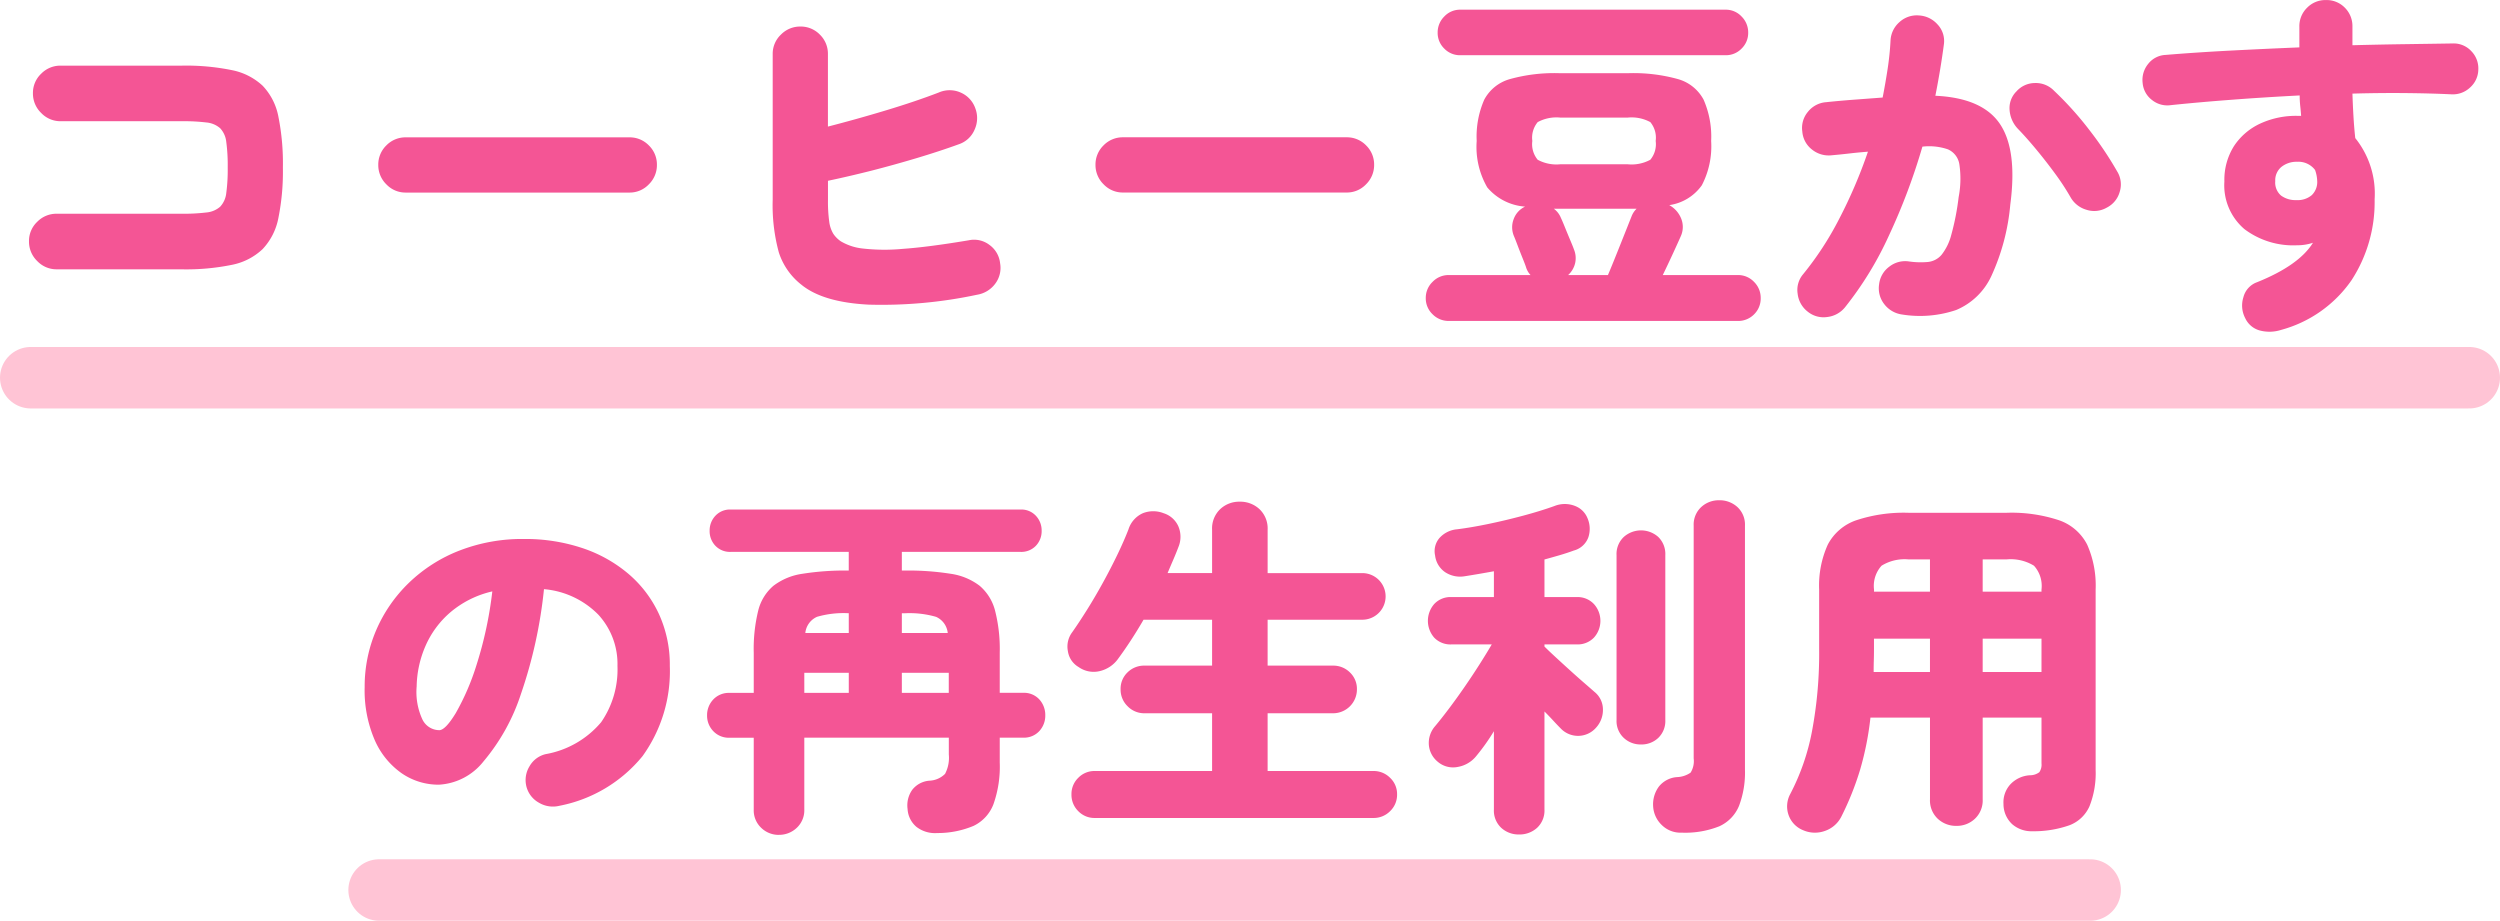 <svg xmlns="http://www.w3.org/2000/svg" width="244" height="89.865" viewBox="0 0 244 89.865">
  <g id="グループ_9606" data-name="グループ 9606" transform="translate(-24.5 -3179.635)">
    <g id="グループ_7547" data-name="グループ 7547" transform="translate(-73 577.681)">
      <path id="パス_57273" data-name="パス 57273" d="M-114.975-3.08a2.587,2.587,0,0,1-1.89-.805,2.627,2.627,0,0,1-.805-1.925,2.57,2.57,0,0,1,.805-1.908,2.616,2.616,0,0,1,1.89-.787h12.25a18.133,18.133,0,0,0,2.362-.122,2.357,2.357,0,0,0,1.348-.56,2.3,2.3,0,0,0,.6-1.347,17.2,17.2,0,0,0,.14-2.485,17.2,17.2,0,0,0-.14-2.485,2.3,2.3,0,0,0-.6-1.348,2.357,2.357,0,0,0-1.348-.56,18.133,18.133,0,0,0-2.362-.122H-114.59a2.587,2.587,0,0,1-1.89-.805,2.627,2.627,0,0,1-.805-1.925,2.57,2.57,0,0,1,.805-1.907,2.616,2.616,0,0,1,1.89-.788h11.865a22.247,22.247,0,0,1,4.847.438A6.139,6.139,0,0,1-94.868-21a5.974,5.974,0,0,1,1.54,3.028,23.151,23.151,0,0,1,.438,4.952A22.948,22.948,0,0,1-93.327-8.1a6.083,6.083,0,0,1-1.54,3.045,6.061,6.061,0,0,1-3.01,1.54,22.247,22.247,0,0,1-4.847.438Zm34.09-7.49a2.57,2.57,0,0,1-1.908-.805,2.616,2.616,0,0,1-.787-1.89,2.6,2.6,0,0,1,.787-1.907,2.6,2.6,0,0,1,1.908-.788H-59.08a2.6,2.6,0,0,1,1.908.788,2.6,2.6,0,0,1,.787,1.907,2.616,2.616,0,0,1-.787,1.89,2.57,2.57,0,0,1-1.908.805ZM-25.13-.6A44.653,44.653,0,0,1-35.717.368Q-40.18.14-42.28-1.575a6.556,6.556,0,0,1-2.205-3.15,17.537,17.537,0,0,1-.6-5.145V-24.08a2.57,2.57,0,0,1,.805-1.908,2.616,2.616,0,0,1,1.89-.787,2.6,2.6,0,0,1,1.908.787,2.6,2.6,0,0,1,.787,1.908v7.07q2.73-.7,5.635-1.575t5.18-1.75a2.65,2.65,0,0,1,2.17.017,2.61,2.61,0,0,1,1.4,1.523,2.689,2.689,0,0,1-.07,2.083A2.54,2.54,0,0,1-26.88-15.3q-1.925.7-4.147,1.365T-35.472-12.7q-2.222.56-4.218.98V-9.87a14.366,14.366,0,0,0,.123,2.135,3.015,3.015,0,0,0,.4,1.19,2.752,2.752,0,0,0,.735.735,5.316,5.316,0,0,0,2.135.7,18.955,18.955,0,0,0,3.9.035q2.5-.175,6.458-.84a2.468,2.468,0,0,1,2.012.455A2.528,2.528,0,0,1-22.89-3.675a2.56,2.56,0,0,1-.473,1.995A2.744,2.744,0,0,1-25.13-.6Zm14.245-9.975a2.57,2.57,0,0,1-1.907-.805,2.616,2.616,0,0,1-.788-1.89,2.6,2.6,0,0,1,.788-1.907,2.6,2.6,0,0,1,1.907-.788H10.92a2.6,2.6,0,0,1,1.908.788,2.6,2.6,0,0,1,.787,1.907,2.616,2.616,0,0,1-.787,1.89,2.57,2.57,0,0,1-1.908.805ZM20.9,1.96a2.182,2.182,0,0,1-1.575-.648A2.136,2.136,0,0,1,18.655-.28a2.153,2.153,0,0,1,.665-1.575A2.153,2.153,0,0,1,20.9-2.52h7.98a1.988,1.988,0,0,1-.42-.7q-.07-.245-.333-.893t-.507-1.295q-.245-.648-.35-.893a2.207,2.207,0,0,1-.035-1.68A2.144,2.144,0,0,1,28.35-9.2a5.312,5.312,0,0,1-3.692-1.873,7.907,7.907,0,0,1-1.033-4.533,8.98,8.98,0,0,1,.735-4.025,4.078,4.078,0,0,1,2.5-2.012,16.184,16.184,0,0,1,4.847-.578h6.72a16.184,16.184,0,0,1,4.847.578,4.079,4.079,0,0,1,2.5,2.012,8.98,8.98,0,0,1,.735,4.025,8.252,8.252,0,0,1-.91,4.323A4.7,4.7,0,0,1,42.42-9.345,2.6,2.6,0,0,1,43.575-8.05,2.179,2.179,0,0,1,43.54-6.3q-.245.56-.753,1.663t-1,2.117H49.1a2.136,2.136,0,0,1,1.592.665A2.182,2.182,0,0,1,51.345-.28,2.165,2.165,0,0,1,50.7,1.313,2.165,2.165,0,0,1,49.1,1.96Zm1.12-25.935a2.123,2.123,0,0,1-1.557-.647,2.123,2.123,0,0,1-.648-1.558,2.182,2.182,0,0,1,.648-1.575,2.1,2.1,0,0,1,1.557-.665h25.9a2.1,2.1,0,0,1,1.557.665,2.182,2.182,0,0,1,.647,1.575,2.123,2.123,0,0,1-.647,1.558,2.123,2.123,0,0,1-1.557.647Zm9.8,10.64h6.51a3.83,3.83,0,0,0,2.24-.437,2.379,2.379,0,0,0,.525-1.838,2.379,2.379,0,0,0-.525-1.837,3.83,3.83,0,0,0-2.24-.437h-6.51a3.83,3.83,0,0,0-2.24.437,2.379,2.379,0,0,0-.525,1.837,2.379,2.379,0,0,0,.525,1.838A3.83,3.83,0,0,0,31.815-13.335ZM32.55-2.52h3.885q.21-.49.543-1.312t.682-1.7q.35-.875.648-1.628t.437-1.1a2.029,2.029,0,0,1,.49-.735H31.15a2.059,2.059,0,0,1,.7.91q.105.21.368.858t.542,1.313q.28.665.35.875a2.223,2.223,0,0,1,.122,1.365A2.27,2.27,0,0,1,32.55-2.52ZM65.135,1.33A2.635,2.635,0,0,1,63.4.315,2.508,2.508,0,0,1,62.9-1.61a2.484,2.484,0,0,1,1-1.732A2.5,2.5,0,0,1,65.8-3.85a7.984,7.984,0,0,0,1.872.053A2.024,2.024,0,0,0,69-4.5a5.265,5.265,0,0,0,.945-1.943,24.612,24.612,0,0,0,.717-3.675,9.466,9.466,0,0,0,.07-3.22,1.908,1.908,0,0,0-1.12-1.453,5.672,5.672,0,0,0-2.485-.262,60.13,60.13,0,0,1-3.237,8.61A33.361,33.361,0,0,1,59.57.63a2.6,2.6,0,0,1-1.732.945A2.444,2.444,0,0,1,55.93,1.05,2.567,2.567,0,0,1,54.95-.7a2.368,2.368,0,0,1,.525-1.89,30.536,30.536,0,0,0,3.518-5.39,47.507,47.507,0,0,0,2.818-6.58q-.91.07-1.82.175t-1.715.175a2.589,2.589,0,0,1-1.925-.56,2.443,2.443,0,0,1-.945-1.75,2.438,2.438,0,0,1,.542-1.925,2.5,2.5,0,0,1,1.768-.945q1.33-.14,2.73-.245l2.8-.21q.28-1.435.49-2.817t.28-2.748a2.546,2.546,0,0,1,.875-1.8,2.492,2.492,0,0,1,1.89-.648,2.606,2.606,0,0,1,1.82.875,2.352,2.352,0,0,1,.63,1.89q-.315,2.415-.84,5.075,4.585.21,6.3,2.748t1.015,7.857a21.148,21.148,0,0,1-1.855,7A6.581,6.581,0,0,1,70.42.892,11.007,11.007,0,0,1,65.135,1.33ZM85.12-9.1a2.447,2.447,0,0,1-1.977.21,2.61,2.61,0,0,1-1.558-1.225,23.779,23.779,0,0,0-1.5-2.293q-.91-1.242-1.872-2.4T76.44-16.8a2.96,2.96,0,0,1-.805-1.838,2.287,2.287,0,0,1,.665-1.8,2.422,2.422,0,0,1,1.82-.823,2.468,2.468,0,0,1,1.855.753,32.268,32.268,0,0,1,3.448,3.833,34.49,34.49,0,0,1,2.713,4.042,2.4,2.4,0,0,1,.245,2A2.456,2.456,0,0,1,85.12-9.1ZM102.13,2.835a3.7,3.7,0,0,1-2.012.07A2.2,2.2,0,0,1,98.63,1.68a2.651,2.651,0,0,1-.175-2.03,2.111,2.111,0,0,1,1.33-1.47q4.095-1.645,5.46-3.85a4.95,4.95,0,0,1-1.575.245A7.908,7.908,0,0,1,98.56-7a5.616,5.616,0,0,1-1.96-4.655,6.159,6.159,0,0,1,.945-3.465,6.144,6.144,0,0,1,2.59-2.2,8.309,8.309,0,0,1,3.71-.735h.245q-.035-.49-.087-.963a9.386,9.386,0,0,1-.053-1.032q-3.395.175-6.632.42t-5.932.525a2.378,2.378,0,0,1-1.838-.49,2.319,2.319,0,0,1-.927-1.68,2.46,2.46,0,0,1,.542-1.855,2.281,2.281,0,0,1,1.7-.875q2.94-.245,6.3-.42t6.755-.315v-2.03a2.5,2.5,0,0,1,.752-1.837,2.5,2.5,0,0,1,1.838-.753,2.484,2.484,0,0,1,1.855.753,2.53,2.53,0,0,1,.735,1.837v1.82q2.66-.07,5.162-.105t4.673-.07a2.346,2.346,0,0,1,1.767.752,2.4,2.4,0,0,1,.683,1.8,2.381,2.381,0,0,1-.805,1.75,2.44,2.44,0,0,1-1.785.665q-2.1-.1-4.567-.123t-5.128.053q.035,1.12.1,2.222t.175,2.118a8.646,8.646,0,0,1,1.89,5.985,13.974,13.974,0,0,1-2.257,7.892A12.237,12.237,0,0,1,102.13,2.835Zm1.505-12.67a2.125,2.125,0,0,0,1.5-.49,1.776,1.776,0,0,0,.525-1.365,3.521,3.521,0,0,0-.21-1.085,2.039,2.039,0,0,0-1.75-.8,2.36,2.36,0,0,0-1.522.49,1.689,1.689,0,0,0-.613,1.4,1.664,1.664,0,0,0,.577,1.417A2.4,2.4,0,0,0,103.635-9.835ZM-65.9,49.28a2.66,2.66,0,0,1-2-.3,2.517,2.517,0,0,1-1.225-1.592,2.564,2.564,0,0,1,.315-1.978,2.455,2.455,0,0,1,1.575-1.173,9.148,9.148,0,0,0,5.408-3.115,9.044,9.044,0,0,0,1.592-5.495,7.106,7.106,0,0,0-1.872-5.005,8.445,8.445,0,0,0-5.3-2.485A45.63,45.63,0,0,1-69.667,38.4a19.62,19.62,0,0,1-3.64,6.545,5.958,5.958,0,0,1-4.357,2.275,6.327,6.327,0,0,1-3.64-1.12,7.717,7.717,0,0,1-2.625-3.238,12.24,12.24,0,0,1-.98-5.162,13.907,13.907,0,0,1,1.12-5.548,14.25,14.25,0,0,1,3.185-4.62,14.822,14.822,0,0,1,4.918-3.15A16.914,16.914,0,0,1-69.37,23.24a17.573,17.573,0,0,1,5.722.892,13.544,13.544,0,0,1,4.515,2.538,11.465,11.465,0,0,1,2.957,3.92,11.883,11.883,0,0,1,1.05,5.04,14.177,14.177,0,0,1-2.66,8.8A13.851,13.851,0,0,1-65.9,49.28ZM-77.63,41.9q.595,0,1.61-1.663a23.707,23.707,0,0,0,2.03-4.707,38.024,38.024,0,0,0,1.54-7.175,9.639,9.639,0,0,0-4.06,2.012,9.117,9.117,0,0,0-2.467,3.325,10.306,10.306,0,0,0-.857,3.938,6.354,6.354,0,0,0,.577,3.255A1.843,1.843,0,0,0-77.63,41.9Zm33.145,10.22a2.441,2.441,0,0,1-1.715-.683,2.344,2.344,0,0,1-.735-1.8v-7H-49.28a2.079,2.079,0,0,1-1.61-.648,2.177,2.177,0,0,1-.6-1.522,2.221,2.221,0,0,1,.6-1.557,2.079,2.079,0,0,1,1.61-.648h2.345v-3.92A15.721,15.721,0,0,1-46.5,30.24a4.633,4.633,0,0,1,1.488-2.432,6.08,6.08,0,0,1,2.835-1.173,26.465,26.465,0,0,1,4.48-.315h.035V24.5H-49.175a1.968,1.968,0,0,1-1.505-.6,2.063,2.063,0,0,1-.56-1.47,2.08,2.08,0,0,1,.56-1.452,1.939,1.939,0,0,1,1.505-.613H-20.9a1.939,1.939,0,0,1,1.505.613,2.08,2.08,0,0,1,.56,1.452,2.063,2.063,0,0,1-.56,1.47,1.968,1.968,0,0,1-1.505.6H-32.48v1.82h.28a26.465,26.465,0,0,1,4.48.315,6.08,6.08,0,0,1,2.835,1.173A4.729,4.729,0,0,1-23.38,30.24a15.144,15.144,0,0,1,.455,4.095v3.92h2.275a2.024,2.024,0,0,1,1.593.648,2.259,2.259,0,0,1,.577,1.557,2.214,2.214,0,0,1-.577,1.522,2.024,2.024,0,0,1-1.593.648h-2.275v2.415a10.984,10.984,0,0,1-.613,4.078A3.861,3.861,0,0,1-25.48,51.24a9.021,9.021,0,0,1-3.535.7,2.968,2.968,0,0,1-2.03-.595,2.451,2.451,0,0,1-.875-1.75,2.618,2.618,0,0,1,.455-1.873,2.346,2.346,0,0,1,1.68-.892,2.292,2.292,0,0,0,1.522-.665,3.383,3.383,0,0,0,.368-1.89V42.63H-42v7a2.344,2.344,0,0,1-.735,1.8A2.484,2.484,0,0,1-44.485,52.115Zm12.005-13.86H-27.9v-1.96H-32.48Zm-9.52,0h4.34v-1.96H-42Zm9.52-5.845H-28a1.938,1.938,0,0,0-1.137-1.575,9.324,9.324,0,0,0-3.063-.35h-.28Zm-9.415,0h4.235V30.485h-.035a9.324,9.324,0,0,0-3.062.35A1.938,1.938,0,0,0-41.9,32.41ZM-13.65,50.47a2.193,2.193,0,0,1-1.61-.665,2.234,2.234,0,0,1-.665-1.645,2.193,2.193,0,0,1,.665-1.61,2.193,2.193,0,0,1,1.61-.665H-2.2V40.25h-6.58a2.263,2.263,0,0,1-1.663-.682A2.262,2.262,0,0,1-11.13,37.9a2.205,2.205,0,0,1,.682-1.645A2.293,2.293,0,0,1-8.785,35.6H-2.2v-4.48H-8.89q-.63,1.085-1.26,2.047t-1.225,1.768a3.052,3.052,0,0,1-1.75,1.19,2.536,2.536,0,0,1-2.1-.385,2.149,2.149,0,0,1-1.05-1.558,2.317,2.317,0,0,1,.42-1.837q.665-.945,1.452-2.2t1.558-2.66q.77-1.4,1.417-2.747T-10.36,22.3a2.567,2.567,0,0,1,1.4-1.575,2.769,2.769,0,0,1,2.03,0A2.335,2.335,0,0,1-5.495,22a2.6,2.6,0,0,1,0,2.048q-.21.56-.49,1.208t-.56,1.313H-2.2V22.33a2.6,2.6,0,0,1,.788-2A2.7,2.7,0,0,1,.49,19.6a2.739,2.739,0,0,1,1.943.735,2.6,2.6,0,0,1,.788,2v4.235h9.24a2.275,2.275,0,1,1,0,4.55H3.22V35.6H9.59a2.293,2.293,0,0,1,1.663.665,2.205,2.205,0,0,1,.683,1.645A2.33,2.33,0,0,1,9.59,40.25H3.22v5.635H13.545a2.251,2.251,0,0,1,1.628.665,2.165,2.165,0,0,1,.682,1.61,2.205,2.205,0,0,1-.682,1.645,2.251,2.251,0,0,1-1.628.665Zm41.405,1.61a2.5,2.5,0,0,1-1.733-.648,2.3,2.3,0,0,1-.717-1.8V42a19.98,19.98,0,0,1-1.715,2.415,2.943,2.943,0,0,1-1.785,1.067,2.3,2.3,0,0,1-2.03-.542,2.359,2.359,0,0,1-.823-1.662,2.488,2.488,0,0,1,.613-1.768q.56-.665,1.313-1.662t1.54-2.135q.787-1.138,1.487-2.24t1.19-1.943h-3.92a2.193,2.193,0,0,1-1.7-.665,2.492,2.492,0,0,1,0-3.272,2.164,2.164,0,0,1,1.7-.683h4.13V26.39q-.77.14-1.487.263t-1.383.227a2.66,2.66,0,0,1-1.89-.4,2.3,2.3,0,0,1-.98-1.628A1.966,1.966,0,0,1,20,23.135a2.6,2.6,0,0,1,1.7-.84q1.4-.175,3.08-.525t3.378-.805q1.7-.455,3.062-.945a2.718,2.718,0,0,1,2.012,0,2.126,2.126,0,0,1,1.208,1.19,2.62,2.62,0,0,1,.087,1.855,2.066,2.066,0,0,1-1.417,1.3q-.665.245-1.382.455t-1.488.42V28.91h3.15a2.176,2.176,0,0,1,1.68.683,2.44,2.44,0,0,1,0,3.272,2.205,2.205,0,0,1-1.68.665H30.24v.21q.385.385,1.067,1.015t1.435,1.312q.753.683,1.4,1.243t.963.84a2.193,2.193,0,0,1,.84,1.68,2.557,2.557,0,0,1-.665,1.82,2.334,2.334,0,0,1-3.465.07q-.315-.315-.718-.753t-.858-.892V49.63a2.3,2.3,0,0,1-.718,1.8A2.542,2.542,0,0,1,27.755,52.08Zm15.82-.175a2.6,2.6,0,0,1-1.89-.752,2.731,2.731,0,0,1-.84-1.838,2.914,2.914,0,0,1,.56-1.907,2.482,2.482,0,0,1,1.785-.928,2.463,2.463,0,0,0,1.313-.437,2.118,2.118,0,0,0,.3-1.382V21.945a2.331,2.331,0,0,1,.735-1.82,2.52,2.52,0,0,1,1.75-.665,2.566,2.566,0,0,1,1.785.665,2.331,2.331,0,0,1,.735,1.82v23.8a9.169,9.169,0,0,1-.577,3.535,3.743,3.743,0,0,1-1.925,2A8.979,8.979,0,0,1,43.575,51.9Zm-3.92-8.61a2.387,2.387,0,0,1-1.68-.647,2.246,2.246,0,0,1-.7-1.732v-16.1a2.289,2.289,0,0,1,.7-1.768,2.526,2.526,0,0,1,3.378,0,2.32,2.32,0,0,1,.682,1.768v16.1a2.276,2.276,0,0,1-.682,1.732A2.371,2.371,0,0,1,39.655,43.295Zm38.185,8.47a2.862,2.862,0,0,1-1.942-.682A2.678,2.678,0,0,1,75.04,49.1a2.592,2.592,0,0,1,.683-1.925,2.844,2.844,0,0,1,1.907-.875,1.487,1.487,0,0,0,.91-.3,1.292,1.292,0,0,0,.21-.857V40.67H73.01v7.98a2.456,2.456,0,0,1-.753,1.89,2.554,2.554,0,0,1-1.8.7,2.6,2.6,0,0,1-1.838-.7,2.456,2.456,0,0,1-.753-1.89V40.67h-5.81a29.411,29.411,0,0,1-1,5.058,28.447,28.447,0,0,1-1.837,4.6,2.808,2.808,0,0,1-1.593,1.4,2.869,2.869,0,0,1-2.153-.07,2.466,2.466,0,0,1-1.417-1.505,2.537,2.537,0,0,1,.158-1.995,22.011,22.011,0,0,0,2.135-6.142,41.085,41.085,0,0,0,.7-8.033v-5.81a9.67,9.67,0,0,1,.84-4.375,4.932,4.932,0,0,1,2.765-2.38,14.755,14.755,0,0,1,5.145-.735h9.52a14.728,14.728,0,0,1,5.162.735,4.859,4.859,0,0,1,2.73,2.38,9.847,9.847,0,0,1,.823,4.375v17.6a8.748,8.748,0,0,1-.6,3.553,3.481,3.481,0,0,1-1.96,1.855A10.5,10.5,0,0,1,77.84,51.765Zm-4.83-15.54h5.74V32.97H73.01Zm-10.64,0h5.495V32.97H62.4v1.015q0,.6-.017,1.155T62.37,36.225Zm10.64-7.84h5.74v-.21a2.937,2.937,0,0,0-.735-2.327,4.351,4.351,0,0,0-2.695-.613H73.01Zm-10.605,0h5.46v-3.15H65.8a4.277,4.277,0,0,0-2.66.613,2.937,2.937,0,0,0-.735,2.327Z" transform="translate(218 2631.319)" fill="#f45595"/>
    </g>
    <line id="線_3637" data-name="線 3637" x2="238" transform="translate(27.5 3216.5)" fill="none" stroke="#ffc4d5" stroke-linecap="round" stroke-width="6"/>
    <line id="線_3638" data-name="線 3638" x2="167" transform="translate(61.5 3266.5)" fill="none" stroke="#ffc4d5" stroke-linecap="round" stroke-width="6"/>
  </g>
</svg>
